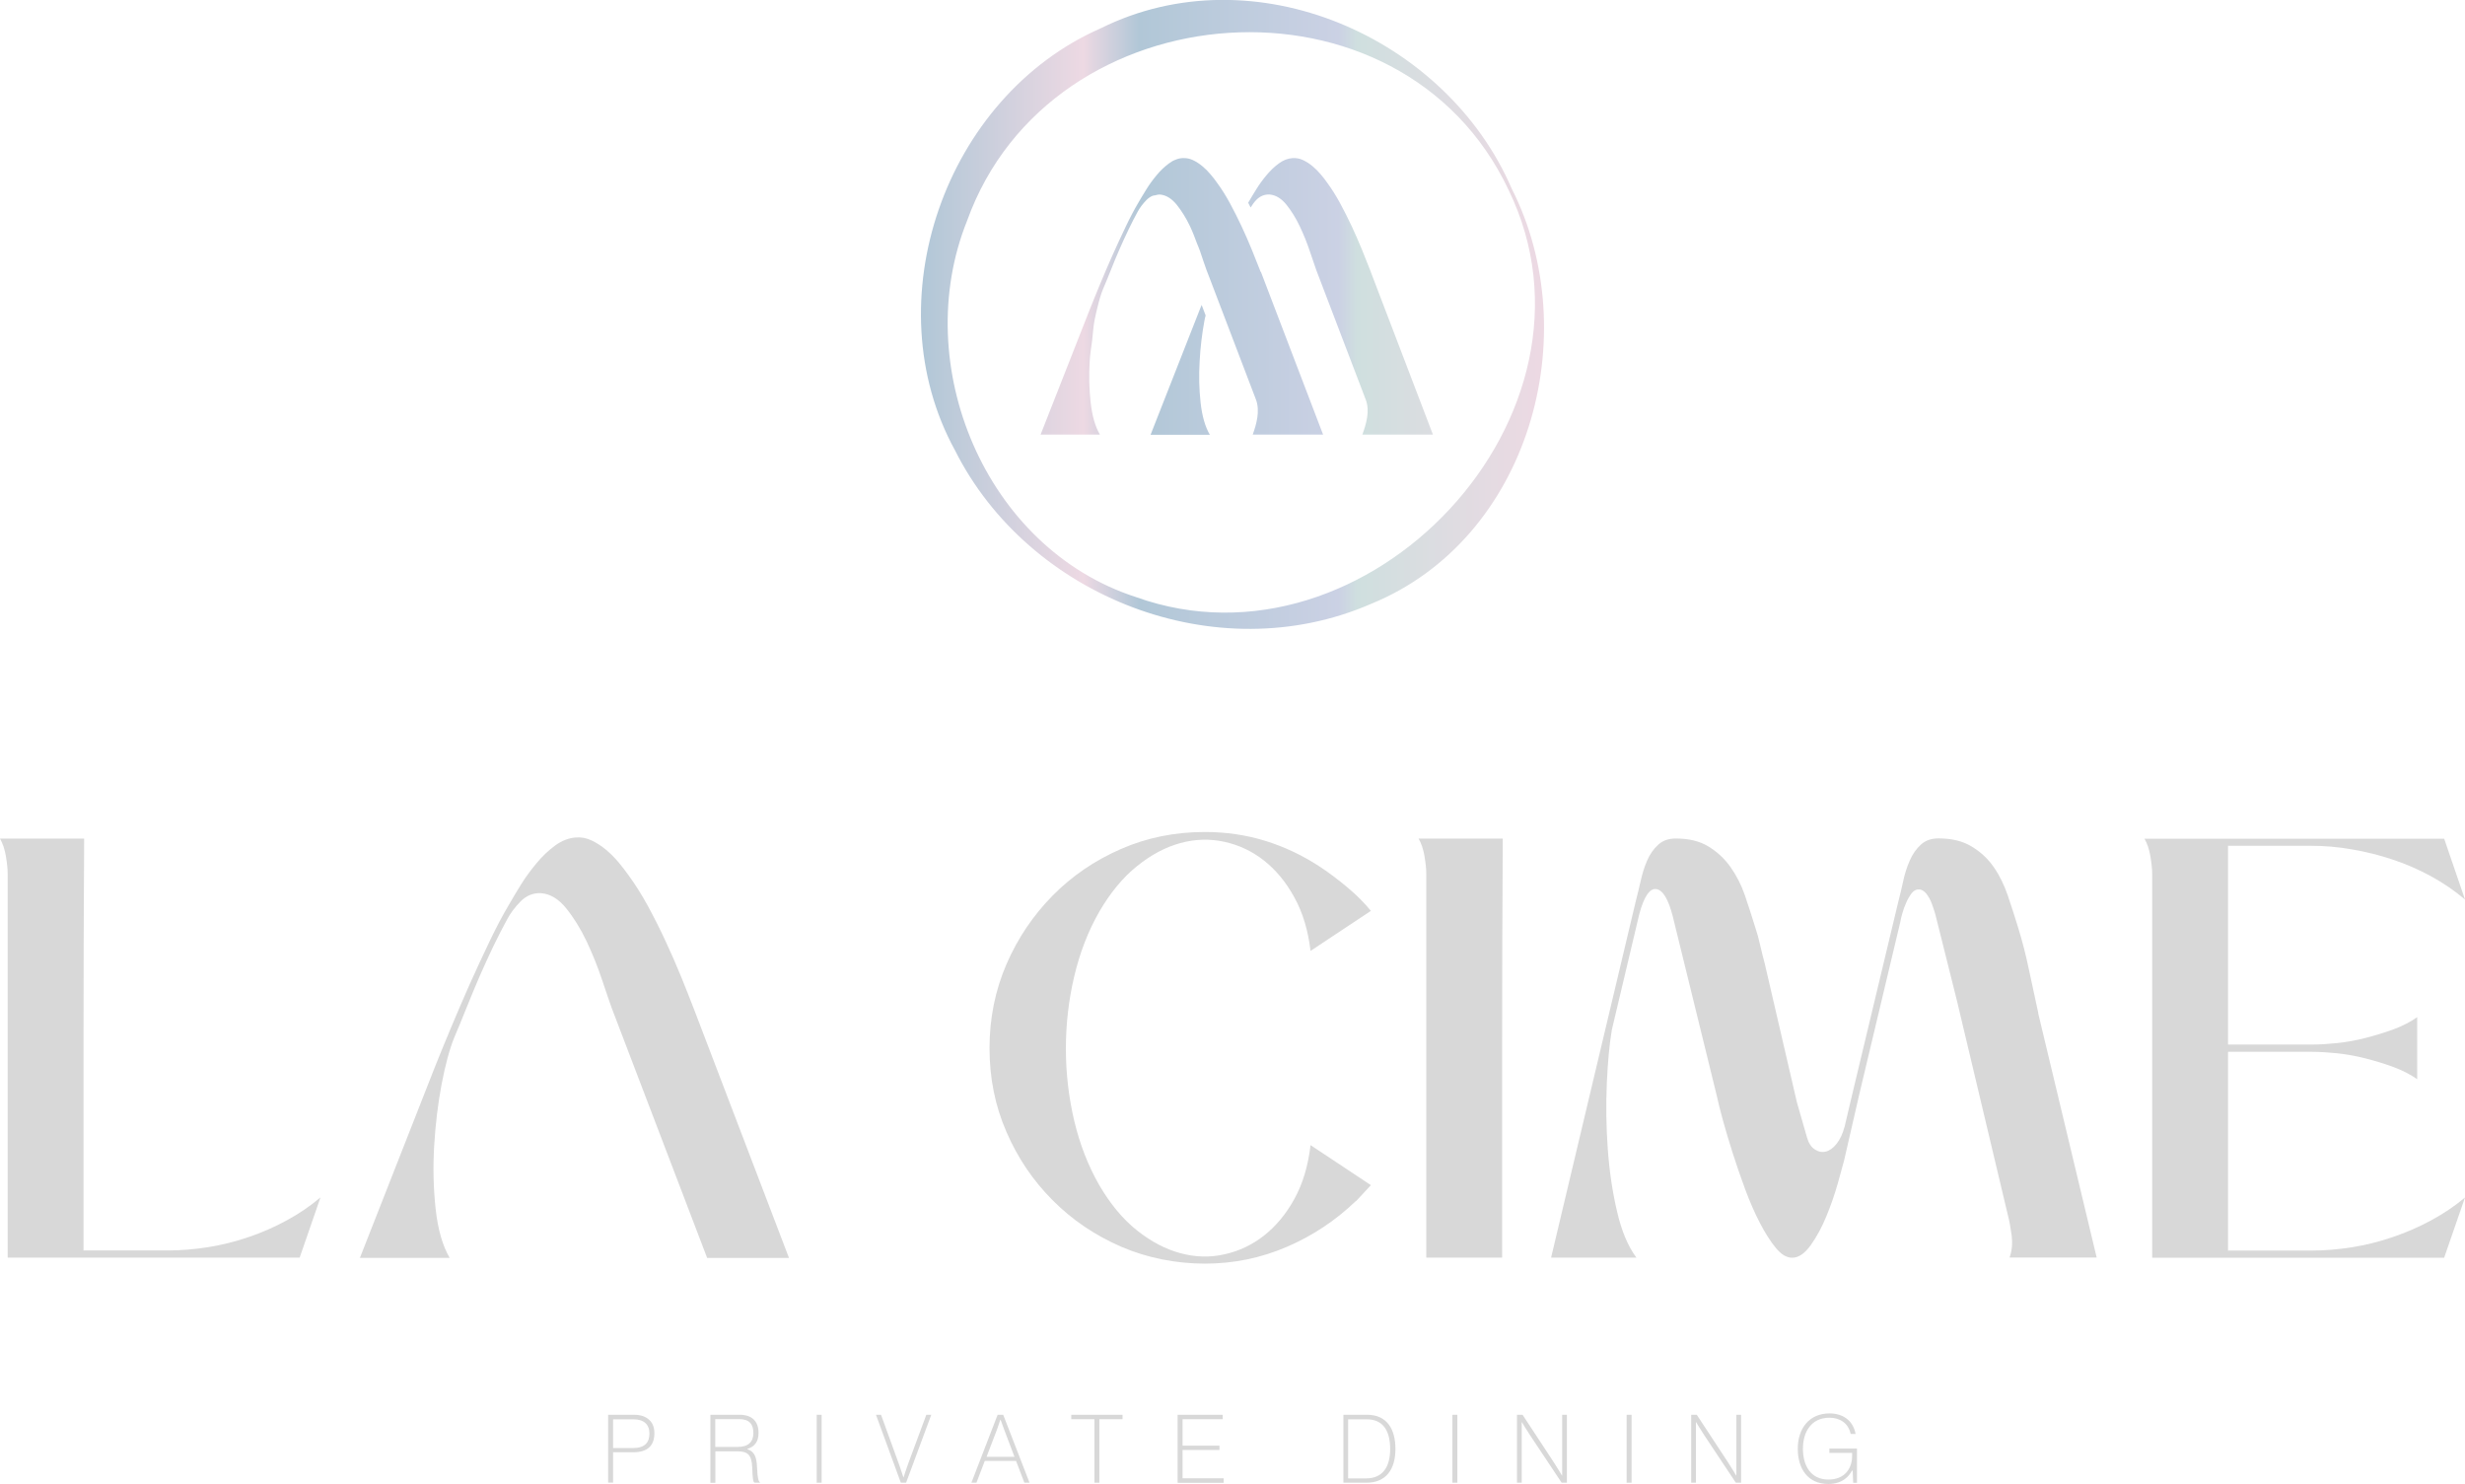 <?xml version="1.0" encoding="UTF-8"?>
<svg id="Laag_2" data-name="Laag 2" xmlns="http://www.w3.org/2000/svg" xmlns:xlink="http://www.w3.org/1999/xlink" viewBox="0 0 234.04 140.89">
  <defs>
    <style>
      .cls-1 {
        fill: #d8d8d8;
      }

      .cls-2 {
        fill: url(#linear-gradient);
      }
    </style>
    <linearGradient id="linear-gradient" x1="87.44" y1="29.86" x2="146.6" y2="29.86" gradientUnits="userSpaceOnUse">
      <stop offset="0" stop-color="#b1c7d7"/>
      <stop offset=".26" stop-color="#edd9e3"/>
      <stop offset=".35" stop-color="#b1c7d7"/>
      <stop offset=".67" stop-color="#cbd1e4"/>
      <stop offset=".7" stop-color="#cfdfdf"/>
      <stop offset="1" stop-color="#edd9e3"/>
    </linearGradient>
  </defs>
  <g id="Layer_2" data-name="Layer 2">
    <g>
      <g>
        <path class="cls-1" d="M7.99,79.61c-.04,6.57-.06,13.09-.06,19.55v19.56h7.99c1.25,0,2.52-.11,3.83-.31,1.31-.21,2.59-.53,3.85-.96,1.27-.43,2.48-.96,3.63-1.59,1.15-.62,2.22-1.35,3.2-2.18l-1.98,5.72H.73v-36.44c0-.45-.06-1.01-.17-1.67-.11-.66-.3-1.22-.56-1.67h7.99Z"/>
        <path class="cls-1" d="M34.18,119.4l7.08-18.02c.45-1.13.96-2.38,1.53-3.74s1.16-2.74,1.78-4.14c.63-1.4,1.26-2.77,1.9-4.1.64-1.34,1.26-2.52,1.87-3.54.3-.53.67-1.14,1.1-1.84.43-.7.93-1.38,1.48-2.04.54-.66,1.14-1.23,1.78-1.7.64-.47,1.3-.72,1.98-.77.53-.04,1.03.06,1.5.29.48.23.93.52,1.36.88s.83.76,1.19,1.19c.36.43.67.84.94,1.22.64.87,1.25,1.84,1.84,2.92.59,1.08,1.14,2.18,1.67,3.32.53,1.13,1.03,2.28,1.5,3.43.47,1.15.89,2.22,1.27,3.21l8.96,23.46h-7.77l-9.07-23.75c-.23-.64-.54-1.56-.94-2.75-.4-1.19-.88-2.38-1.44-3.57-.57-1.19-1.21-2.23-1.93-3.12-.72-.89-1.51-1.37-2.38-1.44-.76-.04-1.41.23-1.96.79s-.97,1.13-1.27,1.7c-.42.76-.85,1.61-1.31,2.55-.45.95-.9,1.92-1.33,2.91-.43,1.01-.85,2.01-1.25,3.01-.4,1-.77,1.9-1.11,2.69-.45,1.1-.86,2.59-1.22,4.48-.36,1.89-.59,3.86-.71,5.89-.12,2.04-.07,4.03.14,5.95.21,1.93.65,3.48,1.33,4.65h-8.56Z"/>
      </g>
      <path class="cls-1" d="M128.74,114.02c-1.92,1.85-4.12,3.31-6.57,4.36-2.46,1.06-5.05,1.59-7.77,1.59s-5.49-.54-7.96-1.61c-2.48-1.08-4.64-2.54-6.49-4.4-1.85-1.85-3.32-4.01-4.39-6.49-1.08-2.47-1.61-5.13-1.61-7.96s.54-5.49,1.61-7.97c1.07-2.47,2.54-4.64,4.39-6.52,1.85-1.87,4.01-3.34,6.49-4.42,2.47-1.08,5.13-1.61,7.96-1.61,2.01,0,3.92.28,5.76.85,1.83.57,3.58,1.4,5.24,2.5.79.53,1.64,1.16,2.52,1.9.89.74,1.63,1.49,2.24,2.24l-5.73,3.8c-.23-1.93-.73-3.62-1.53-5.07-.79-1.45-1.76-2.62-2.89-3.51-1.13-.89-2.39-1.48-3.77-1.78-1.38-.3-2.77-.26-4.16.12-1.4.38-2.77,1.1-4.11,2.18-1.34,1.07-2.54,2.52-3.6,4.34-1.06,1.85-1.85,3.9-2.38,6.15-.53,2.25-.79,4.53-.79,6.86s.27,4.6.79,6.83c.53,2.23,1.32,4.27,2.38,6.12,1.06,1.81,2.26,3.25,3.6,4.31,1.34,1.06,2.71,1.78,4.11,2.15,1.4.38,2.79.42,4.16.11,1.38-.3,2.63-.89,3.77-1.78,1.13-.89,2.1-2.05,2.89-3.49.79-1.43,1.3-3.13,1.53-5.1l5.73,3.8-1.42,1.53Z"/>
      <path class="cls-1" d="M142.68,79.62c-.04,6.69-.06,13.32-.06,19.89v19.89h-7.2v-36.44c0-.45-.06-1.01-.17-1.67-.11-.66-.3-1.22-.56-1.67h7.99Z"/>
      <path class="cls-1" d="M191,117.31c-.1-.75-.22-1.42-.37-1.98l-4.82-20.29-1.87-7.48c-.04-.19-.11-.45-.2-.79-.1-.34-.21-.68-.34-1.02-.13-.34-.3-.64-.51-.91-.21-.26-.45-.4-.71-.4s-.49.12-.68.37c-.19.25-.36.54-.51.88-.15.34-.28.68-.37,1.02-.1.34-.16.62-.2.85l-3.86,16.21-1.47,6.4c-.12.42-.31,1.13-.59,2.15-.29,1.02-.64,2.06-1.08,3.12-.43,1.06-.93,1.98-1.5,2.78-.57.79-1.15,1.19-1.76,1.19-.53,0-1.05-.31-1.56-.94-.51-.62-1.01-1.41-1.5-2.35-.49-.94-.95-2-1.39-3.17-.43-1.17-.83-2.32-1.19-3.45-.36-1.13-.67-2.18-.94-3.15-.26-.96-.45-1.71-.56-2.24l-4.2-17.12c-.42-1.62-.93-2.48-1.56-2.58-.62-.09-1.16.69-1.61,2.35l-2.61,11c-.23,1.36-.39,3.06-.48,5.1-.09,2.04-.06,4.11.09,6.2.15,2.1.44,4.08.88,5.95.43,1.87,1.05,3.33,1.84,4.39h-8.1l8.04-33.84c.15-.57.3-1.2.46-1.9.15-.7.36-1.35.62-1.96.26-.6.61-1.1,1.05-1.5.43-.4.99-.59,1.67-.59,1.25,0,2.28.25,3.12.77.83.51,1.53,1.16,2.09,1.96s1.02,1.69,1.36,2.69c.34,1,.66,2,.96,2.97.19.57.35,1.14.48,1.73.13.59.28,1.16.43,1.73l3.06,13.2.96,3.34c.15.53.4.91.74,1.13s.69.29,1.05.2.7-.34,1.02-.74c.32-.4.58-.95.77-1.67l.68-2.89,4.42-18.48c.15-.57.3-1.2.45-1.9.15-.7.36-1.35.63-1.96.26-.6.61-1.1,1.05-1.5s.99-.59,1.67-.59c1.25,0,2.3.25,3.15.77.85.51,1.55,1.16,2.1,1.96.55.79.99,1.69,1.33,2.69.34,1,.66,2,.96,2.97.42,1.36.77,2.72,1.05,4.08.29,1.36.58,2.72.88,4.08v.06l5.55,23.18h-8.27c.23-.64.29-1.34.2-2.1Z"/>
      <path class="cls-1" d="M232.06,79.62l1.98,5.78c-.98-.83-2.06-1.57-3.23-2.21s-2.39-1.17-3.66-1.59c-1.26-.42-2.55-.74-3.85-.96-1.31-.23-2.58-.34-3.83-.34h-7.93v18.87h7.99c.72,0,1.51-.05,2.38-.14.87-.09,1.75-.25,2.66-.48.91-.23,1.79-.5,2.67-.82.87-.32,1.62-.71,2.26-1.16v5.89c-.64-.45-1.4-.84-2.26-1.16-.87-.32-1.76-.59-2.67-.82s-1.79-.39-2.66-.48c-.87-.09-1.67-.14-2.38-.14h-7.99v18.87h7.93c1.25,0,2.52-.11,3.83-.31,1.3-.21,2.59-.53,3.85-.96,1.27-.43,2.49-.96,3.66-1.59s2.25-1.35,3.23-2.18l-1.98,5.72h-27.72v-36.44c0-.45-.06-1.01-.17-1.67-.11-.66-.3-1.22-.56-1.67h28.45Z"/>
    </g>
    <g>
      <path class="cls-1" d="M57.74,134.32h2.43c.71,0,1.15.18,1.5.51.31.3.46.7.46,1.25,0,1.21-.69,1.8-2.02,1.8h-1.9v2.88h-.47v-6.45ZM58.21,137.48h1.87c1.14,0,1.58-.52,1.58-1.38s-.52-1.35-1.52-1.35h-1.93v2.73Z"/>
      <path class="cls-1" d="M67.44,134.32h2.79c1.18,0,1.79.63,1.79,1.72,0,.8-.34,1.3-1.06,1.52v.03c.67.22.88.72.92,1.76.04,1.04.15,1.3.27,1.38v.04h-.5c-.15-.08-.19-.32-.23-1.44-.05-1.23-.43-1.54-1.43-1.54h-2.07v2.99h-.47v-6.45ZM67.91,137.37h2.16c.96,0,1.46-.47,1.46-1.31s-.37-1.33-1.36-1.33h-2.26v2.63Z"/>
      <path class="cls-1" d="M77.54,134.32h.47v6.45h-.47v-6.45Z"/>
      <path class="cls-1" d="M83.17,134.32h.48l1.72,4.74c.17.47.4,1.2.4,1.2h.02s.24-.77.42-1.25l1.74-4.69h.47l-2.39,6.45h-.5l-2.36-6.45Z"/>
      <path class="cls-1" d="M94.72,134.32h.53l2.5,6.45h-.49l-.79-2.07h-2.97l-.79,2.07h-.48l2.49-6.45ZM93.66,138.31h2.66l-.97-2.56c-.14-.37-.35-.96-.35-.96h-.02s-.18.55-.33.96l-.98,2.56Z"/>
      <path class="cls-1" d="M101.71,134.32h4.87v.42h-2.2v6.03h-.47v-6.03h-2.2v-.42Z"/>
      <path class="cls-1" d="M111.81,134.32h4.28v.42h-3.81v2.51h3.5v.41h-3.5v2.69h3.9v.43h-4.37v-6.45Z"/>
      <path class="cls-1" d="M127.54,134.32h2.26c1.88,0,2.69,1.35,2.69,3.25s-.87,3.2-2.75,3.2h-2.19v-6.45ZM129.71,140.36c1.56,0,2.28-1.08,2.28-2.79s-.66-2.82-2.22-2.82h-1.77v5.61h1.7Z"/>
      <path class="cls-1" d="M137.9,134.32h.47v6.45h-.47v-6.45Z"/>
      <path class="cls-1" d="M144.04,134.32h.52l2.99,4.55c.39.59.75,1.22.75,1.22h.02v-5.77h.45v6.45h-.5l-2.96-4.45c-.36-.54-.81-1.29-.81-1.29h-.02v5.74h-.45v-6.45Z"/>
      <path class="cls-1" d="M154.44,134.32h.47v6.45h-.47v-6.45Z"/>
      <path class="cls-1" d="M160.58,134.32h.52l2.99,4.55c.39.59.75,1.22.75,1.22h.02v-5.77h.45v6.45h-.5l-2.96-4.45c-.36-.54-.81-1.29-.81-1.29h-.02v5.74h-.45v-6.45Z"/>
      <path class="cls-1" d="M175.88,139.62h-.04c-.23.44-.83,1.27-2.25,1.27-1.93,0-2.9-1.43-2.9-3.35s1.09-3.35,3.01-3.35c1.21,0,2.23.61,2.48,1.95h-.47c-.22-1.05-1.05-1.54-2.01-1.54-1.73,0-2.52,1.34-2.52,2.94s.73,2.93,2.42,2.93c1.6,0,2.25-1.11,2.25-2.25v-.28h-2.16v-.41h2.62v3.25h-.36l-.05-1.15Z"/>
    </g>
    <path class="cls-2" d="M143.53,17.91c7.04,13.86,1.71,33.27-13.35,39.42-14.7,6.4-32.54-.68-39.51-14.58-7.74-14.11-.96-33.56,13.83-40.06,14.58-7.23,32.82.82,39.03,15.22h0ZM143.24,18.05c-10.19-21.63-43.49-19.16-51.42,2.91-5.48,13.63,1.67,31.08,16.04,35.73,21.95,7.87,45.73-17.33,35.38-38.64h0ZM119.7,25.83c-.25-.65-.53-1.35-.84-2.11-.31-.76-.64-1.51-.99-2.26-.35-.75-.72-1.47-1.1-2.18-.39-.71-.79-1.35-1.21-1.92-.17-.25-.38-.52-.62-.8-.24-.29-.5-.55-.78-.78-.29-.24-.58-.43-.9-.58-.27-.13-.55-.19-.84-.19-.05,0-.09,0-.14,0-.22.01-.45.06-.66.15-.22.08-.43.2-.64.36-.42.31-.82.69-1.17,1.12-.36.43-.69.88-.97,1.34-.29.46-.53.87-.73,1.21-.4.67-.81,1.45-1.23,2.33-.42.88-.84,1.78-1.25,2.7-.41.92-.8,1.83-1.17,2.72-.37.9-.71,1.72-1,2.46l-4.66,11.86h0s5.63,0,5.63,0h0c-.45-.77-.74-1.79-.88-3.06-.14-1.27-.17-2.57-.09-3.92.04-.67.15-1.29.23-1.94s.11-1.32.23-1.94c.08-.41.17-.76.25-1.11.17-.71.35-1.35.55-1.83.22-.52.47-1.11.73-1.77.26-.66.53-1.32.82-1.98.29-.66.58-1.3.88-1.92.3-.62.58-1.18.86-1.68.2-.37.48-.75.84-1.12.18-.18.37-.31.58-.4.07-.03.15-.03.22-.04.16-.04.32-.09.49-.08.57.05,1.09.37,1.57.95.47.59.9,1.27,1.27,2.05.27.56.47,1.12.68,1.67.08.23.2.45.27.68.13.39.25.74.35,1.04.1.3.19.56.27.77l.45,1.17.06.16,4.2,11.01c.38,1.07.04,2.28-.32,3.29h6.68s-5.9-15.44-5.9-15.44ZM130.16,25.83c-.25-.65-.53-1.35-.84-2.11-.31-.76-.64-1.51-.99-2.26-.35-.75-.72-1.47-1.1-2.18-.39-.71-.79-1.35-1.21-1.92-.17-.25-.38-.52-.62-.8-.24-.29-.5-.55-.78-.78-.29-.24-.58-.43-.9-.58-.31-.15-.64-.21-.99-.19-.45.03-.88.19-1.3.5-.43.31-.82.69-1.18,1.12-.36.43-.69.88-.97,1.34-.29.46-.53.87-.73,1.21-.01.02-.02.05-.04.07.08.15.15.3.23.45.16-.24.3-.47.53-.71.36-.37.79-.55,1.29-.52.57.05,1.09.37,1.57.95.47.59.9,1.27,1.27,2.05.37.78.69,1.57.95,2.35.26.78.47,1.39.62,1.81l4.7,12.31c.42,1.1.04,2.31-.32,3.32h6.7l-5.9-15.44ZM113.9,34.3c.07-1.34.23-2.64.46-3.88.03-.18.07-.31.11-.47l-.38-1c-.06.15-.13.33-.19.47l-4.66,11.86h5.63c-.45-.77-.74-1.79-.88-3.06-.14-1.27-.17-2.57-.09-3.92Z"/>
  </g>
</svg>